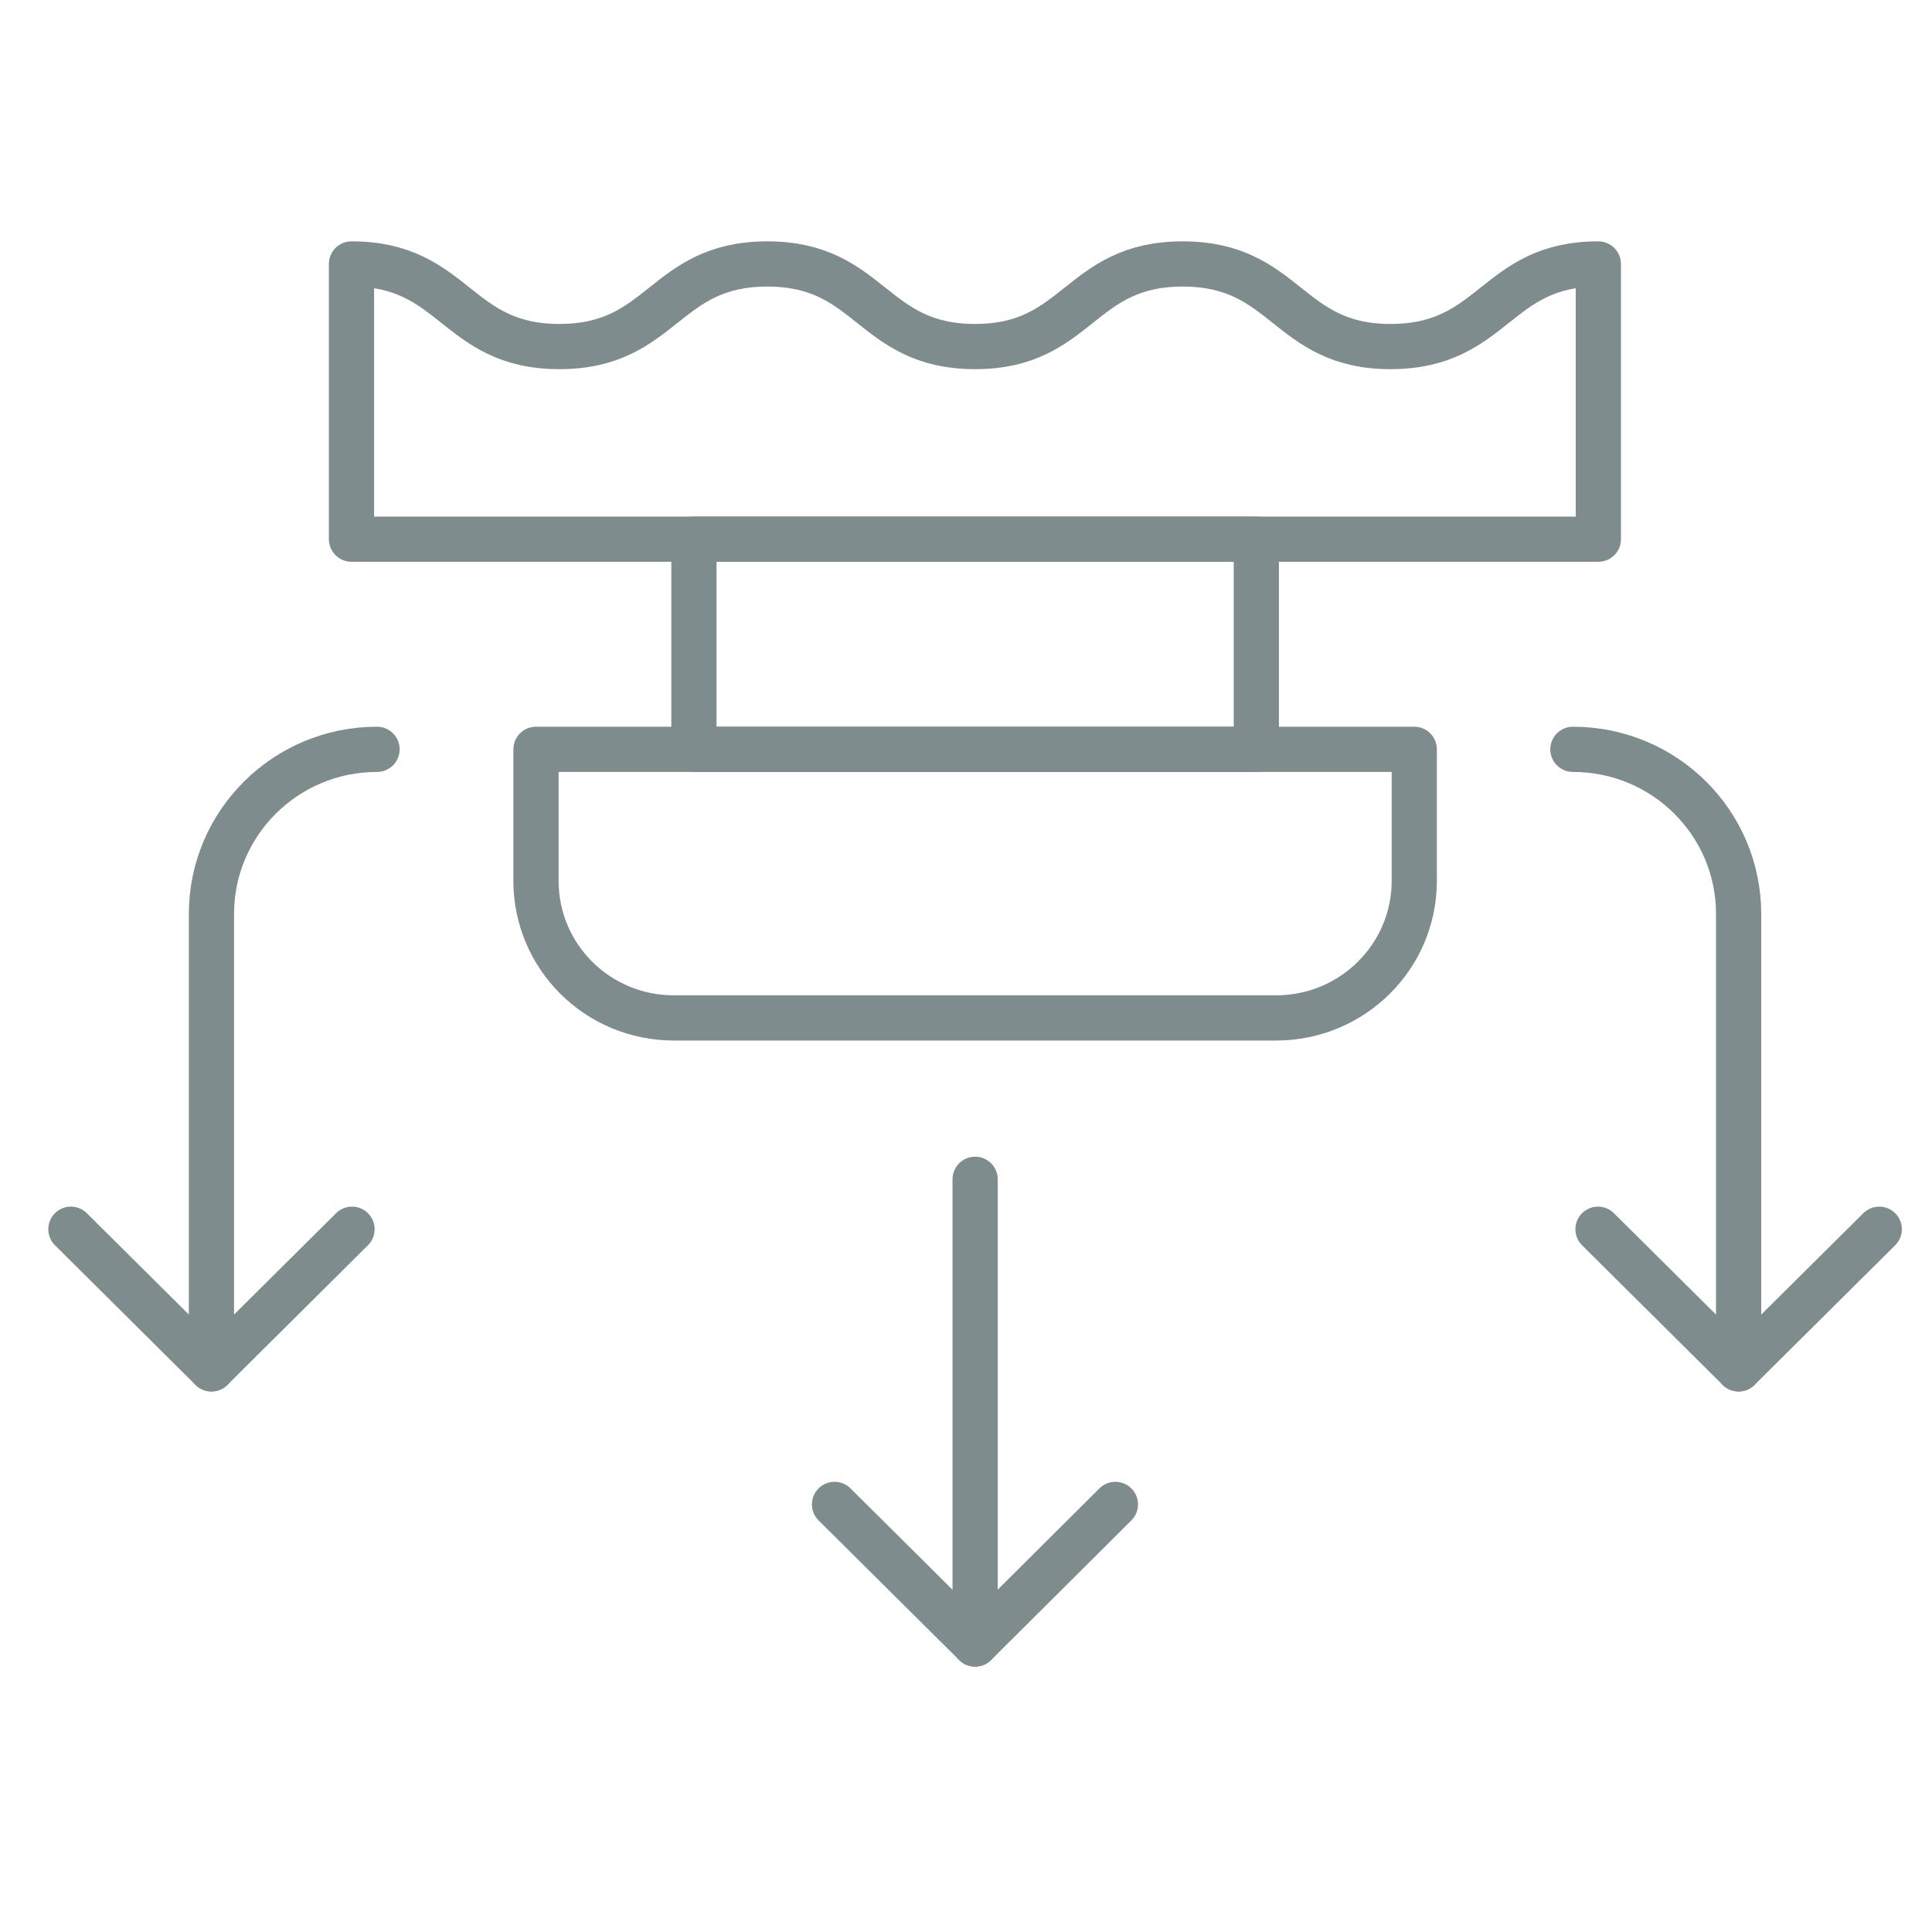 <?xml version="1.0" encoding="UTF-8" standalone="no"?>
<svg width="40px" height="40px" viewBox="0 0 40 40" version="1.1" xmlns="http://www.w3.org/2000/svg" xmlns:xlink="http://www.w3.org/1999/xlink">
    <!-- Generator: Sketch 50.2 (55047) - http://www.bohemiancoding.com/sketch -->
    <title>Artboard 1</title>
    <desc>Created with Sketch.</desc>
    <defs></defs>
    <g id="Artboard-1" stroke="none" stroke-width="1" fill="none" fill-rule="evenodd" stroke-linecap="round" stroke-linejoin="round">
        <g id="Group" transform="translate(1, 5)" stroke="#7F8C8D" stroke-width="0.936">
            <path d="M23.486,0.465 C21.334,0.465 21.334,2.175 19.189,2.175 C17.037,2.175 17.037,0.465 14.886,0.465 C12.734,0.465 12.734,2.175 10.582,2.175 C8.43,2.175 8.43,0.465 6.277,0.465 L6.277,6.163 L32.092,6.163 L32.092,0.465 C29.948,0.465 29.948,2.175 27.788,2.175 C25.644,2.175 25.644,0.465 23.486,0.465 Z" id="Stroke-1"></path>
            <polygon id="Stroke-2" points="13.367 10.514 25.011 10.514 25.011 6.163 13.367 6.163"></polygon>
            <path d="M10.097,10.514 L10.097,13.236 C10.097,14.804 11.37,16.075 12.952,16.075 L25.419,16.075 C27.002,16.075 28.281,14.804 28.281,13.236 L28.281,10.514 L10.097,10.514 Z" id="Stroke-3"></path>
            <path d="M6.806,10.514 C4.913,10.514 3.378,12.04 3.378,13.922 L3.378,23.341" id="Stroke-4"></path>
            <polyline id="Stroke-5" points="6.288 20.45 3.378 23.341 0.468 20.45"></polyline>
            <path d="M31.565,10.514 C33.464,10.514 34.996,12.04 34.996,13.922 L34.996,23.341" id="Stroke-6"></path>
            <polyline id="Stroke-7" points="32.085 20.45 34.996 23.341 37.908 20.45"></polyline>
            <polyline id="Stroke-8" points="16.278 26.147 19.189 29.038 22.093 26.147"></polyline>
            <path d="M19.189,19.416 L19.189,29.038" id="Stroke-9"></path>
        </g>
    </g>
</svg>